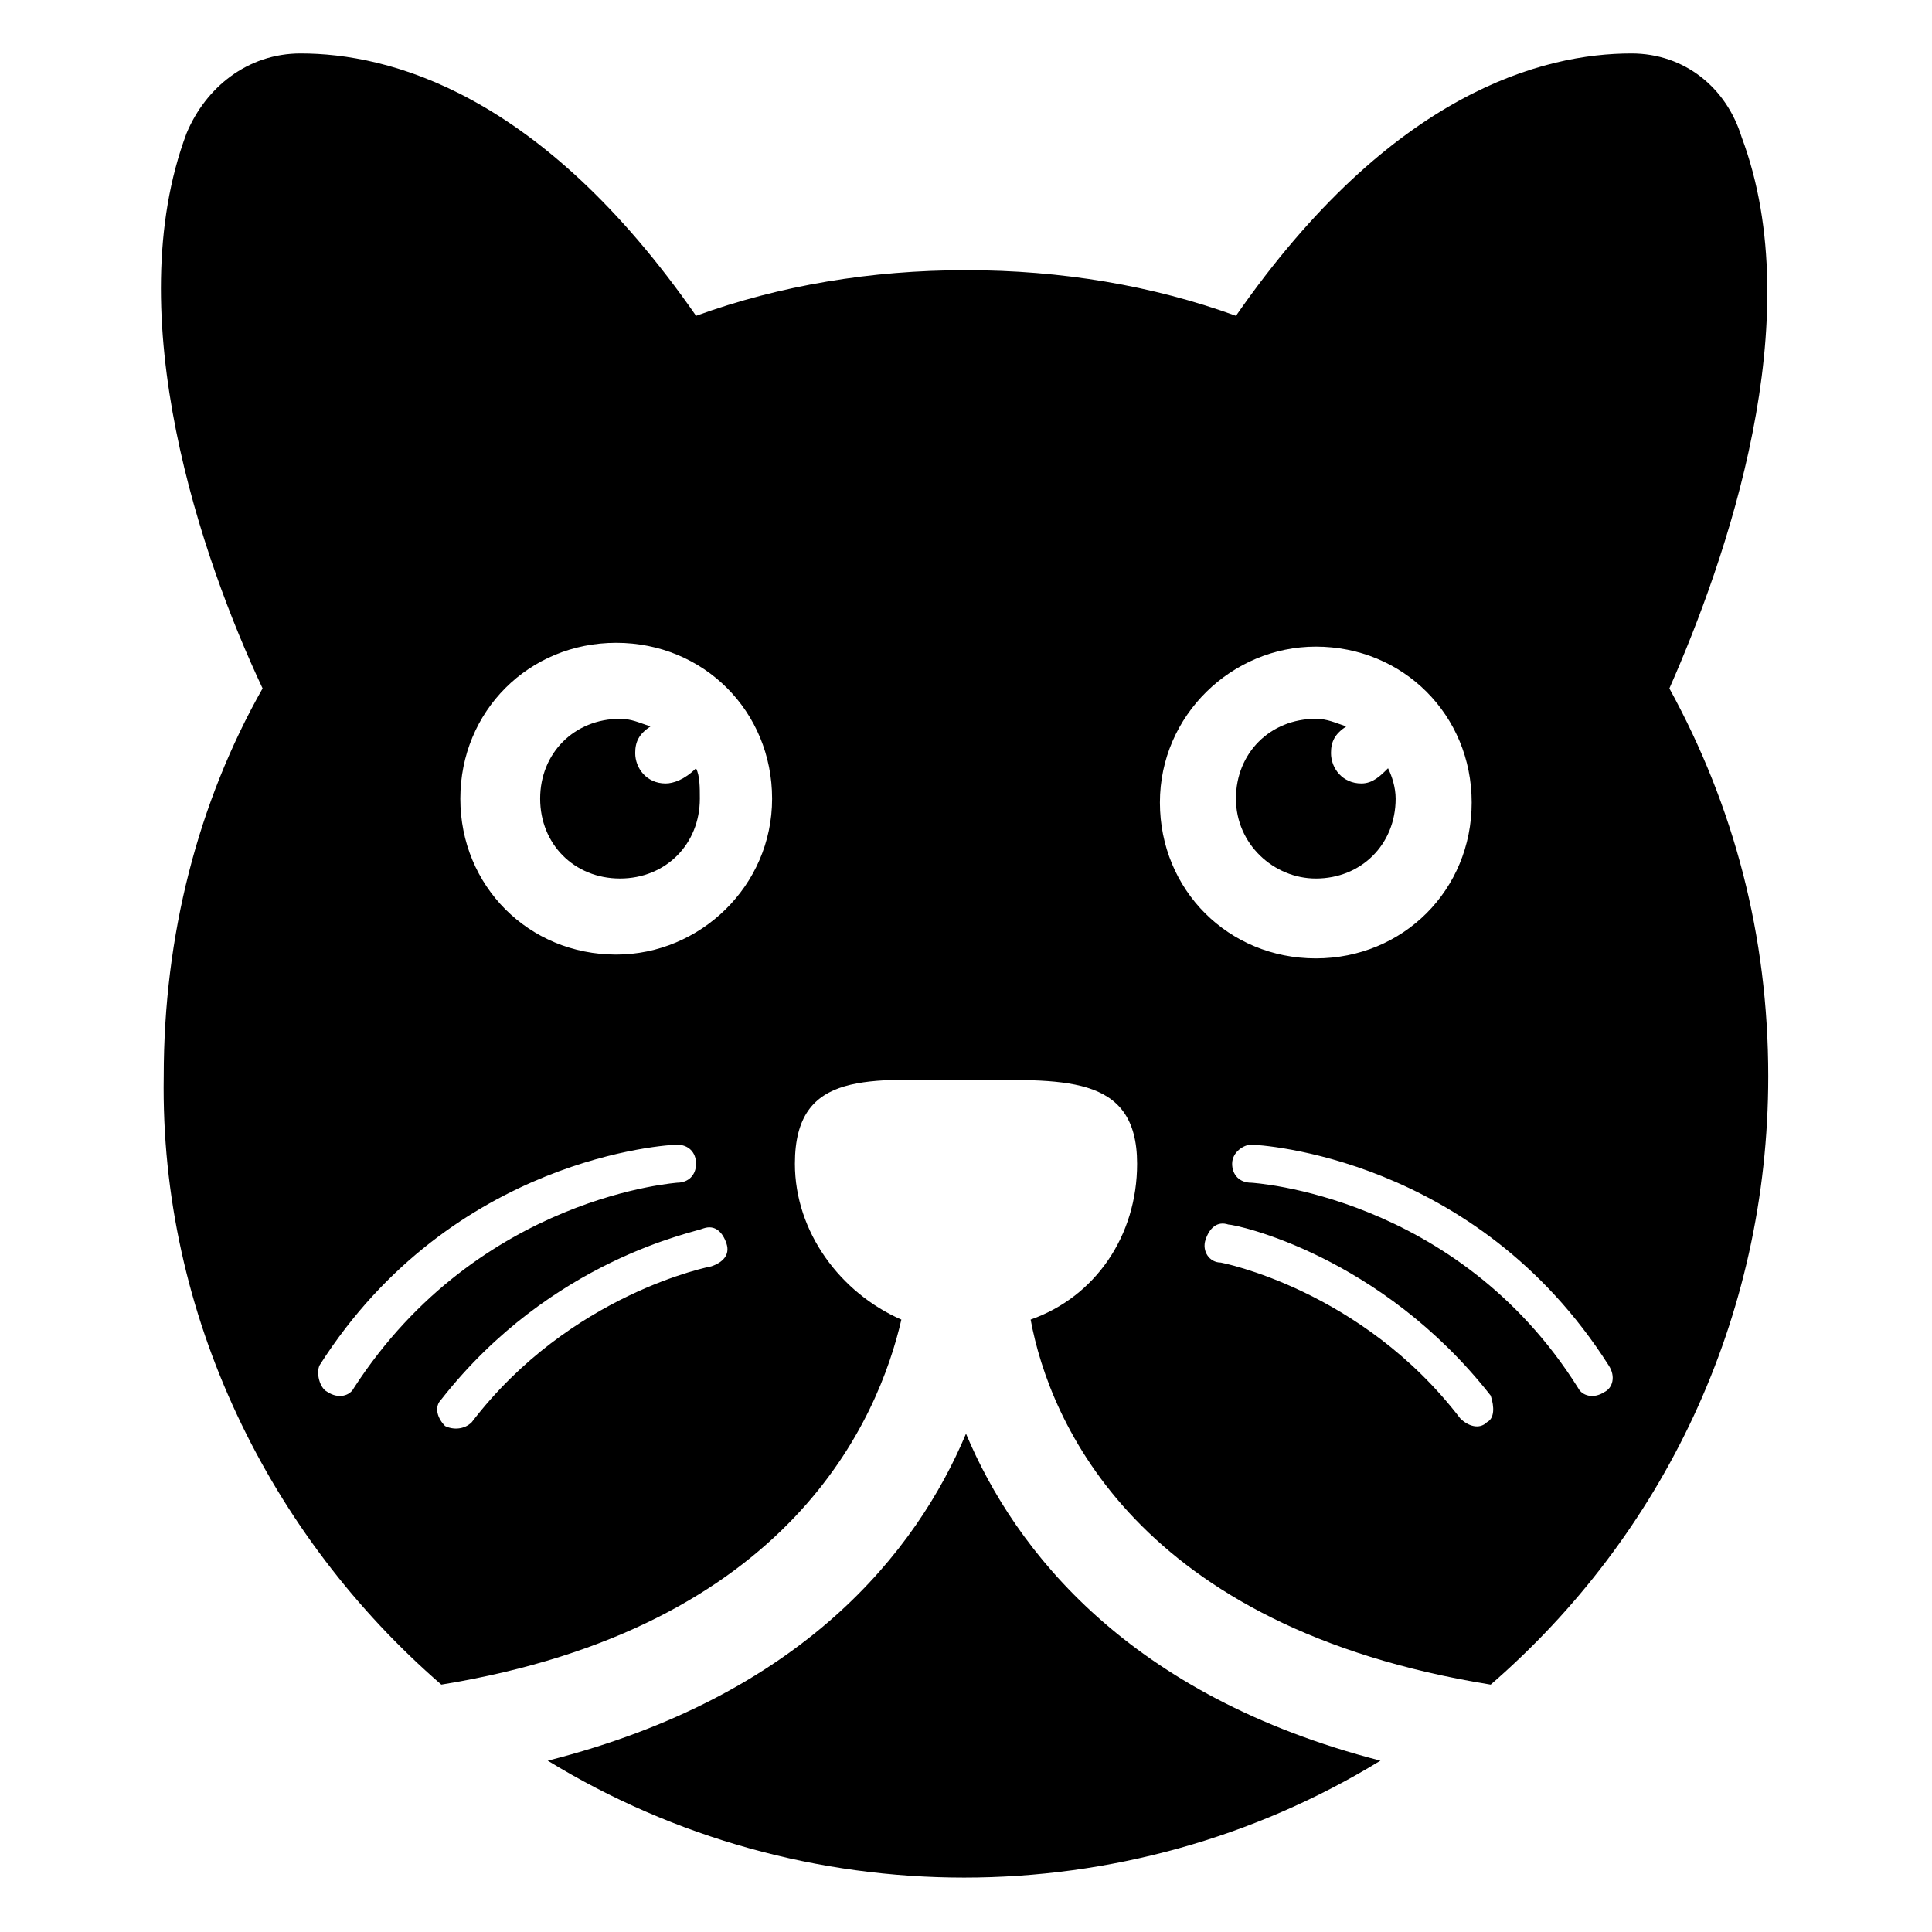 <?xml version="1.0" encoding="UTF-8"?>
<!-- Uploaded to: ICON Repo, www.svgrepo.com, Generator: ICON Repo Mixer Tools -->
<svg fill="#000000" width="800px" height="800px" version="1.1" viewBox="144 144 512 512" xmlns="http://www.w3.org/2000/svg">
 <g>
  <path d="m400 523.94c-13.098 31.234-43.328 69.527-110.84 86.656 67.512 41.312 153.16 41.312 220.67 0-66.504-17.133-96.73-55.422-109.83-86.656z"/>
  <path d="m260.95 590.44c92.699-15.113 115.88-70.535 121.92-96.73-16.121-7.055-28.215-23.176-28.215-41.312 0-25.191 20.152-22.168 45.344-22.168s45.344-2.016 45.344 22.168c0 19.145-11.082 35.266-28.215 41.312 5.039 27.207 28.215 81.617 121.92 96.73 45.344-39.297 73.555-96.73 73.555-161.22 0-37.281-9.07-71.539-26.199-102.78 15.113-34.258 37.281-97.738 19.145-146.11-4.023-13.098-15.109-22.164-29.215-22.164-23.176 0-63.48 10.078-104.79 69.527-22.168-8.062-46.352-12.09-71.539-12.09-25.191 0-49.375 4.031-71.539 12.09-41.316-59.453-81.621-69.527-104.8-69.527-14.105 0-25.188 9.066-30.227 21.156-18.137 48.367 4.031 112.86 20.152 147.11-17.129 30.23-26.199 65.496-26.199 102.78-1.008 63.48 28.215 121.92 73.555 161.22zm231.75-275.08c23.176 0 41.312 18.137 41.312 41.312s-18.137 41.312-41.312 41.312-41.312-18.137-41.312-41.312 19.145-41.312 41.312-41.312zm45.344 205.55c-2.016 2.016-5.039 1.008-7.055-1.008-26.199-34.258-63.48-41.312-63.48-41.312-3.023 0-5.039-3.023-4.031-6.047 1.008-3.023 3.023-5.039 6.047-4.031 2.016 0 40.305 8.062 69.527 45.344 1.008 3.023 1.008 6.047-1.008 7.055zm31.234-8.062c-3.023 2.016-6.047 1.008-7.055-1.008-32.242-51.387-86.656-54.41-86.656-54.41-3.023 0-5.039-2.016-5.039-5.039 0-3.023 3.023-5.039 5.039-5.039s59.449 3.023 94.715 58.441c2.019 3.023 1.012 6.047-1.004 7.055zm-331.5-1.008c-1.008 2.016-4.031 3.023-7.055 1.008-2.016-1.008-3.023-5.039-2.016-7.055 35.266-55.418 92.699-58.441 94.715-58.441 3.023 0 5.039 2.016 5.039 5.039 0 3.023-2.016 5.039-5.039 5.039 1.008 0-52.395 3.023-85.645 54.41zm94.715-32.242s-37.281 7.055-63.48 41.312c-2.016 2.016-5.039 2.016-7.055 1.008-2.016-2.016-3.023-5.039-1.008-7.055 29.223-37.281 67.512-44.336 69.527-45.344 3.023-1.008 5.039 1.008 6.047 4.031 1.008 3.023-1.008 5.039-4.031 6.047zm-25.191-82.625c-23.176 0-41.312-18.137-41.312-41.312 0-23.176 18.137-41.312 41.312-41.312s41.312 18.137 41.312 41.312c0 23.176-19.145 41.312-41.312 41.312z"/>
  <path d="m320.4 351.63c-5.039 0-8.062-4.031-8.062-8.062 0-3.023 1.008-5.039 4.031-7.055-3.023-1.008-5.039-2.016-8.062-2.016-12.09 0-21.16 9.07-21.16 21.16s9.07 21.16 21.16 21.16c12.09 0 21.16-9.07 21.16-21.16 0-3.023 0-6.047-1.008-8.062-3.023 3.027-6.047 4.035-8.059 4.035z"/>
  <path d="m492.7 376.82c12.09 0 21.16-9.07 21.16-21.16 0-3.023-1.008-6.047-2.016-8.062-2.016 2.016-4.031 4.031-7.055 4.031-5.039 0-8.062-4.031-8.062-8.062 0-3.023 1.008-5.039 4.031-7.055-3.023-1.008-5.039-2.016-8.062-2.016-12.09 0-21.16 9.07-21.16 21.16 0.004 12.094 10.082 21.164 21.164 21.164z"/>
 </g>
</svg>